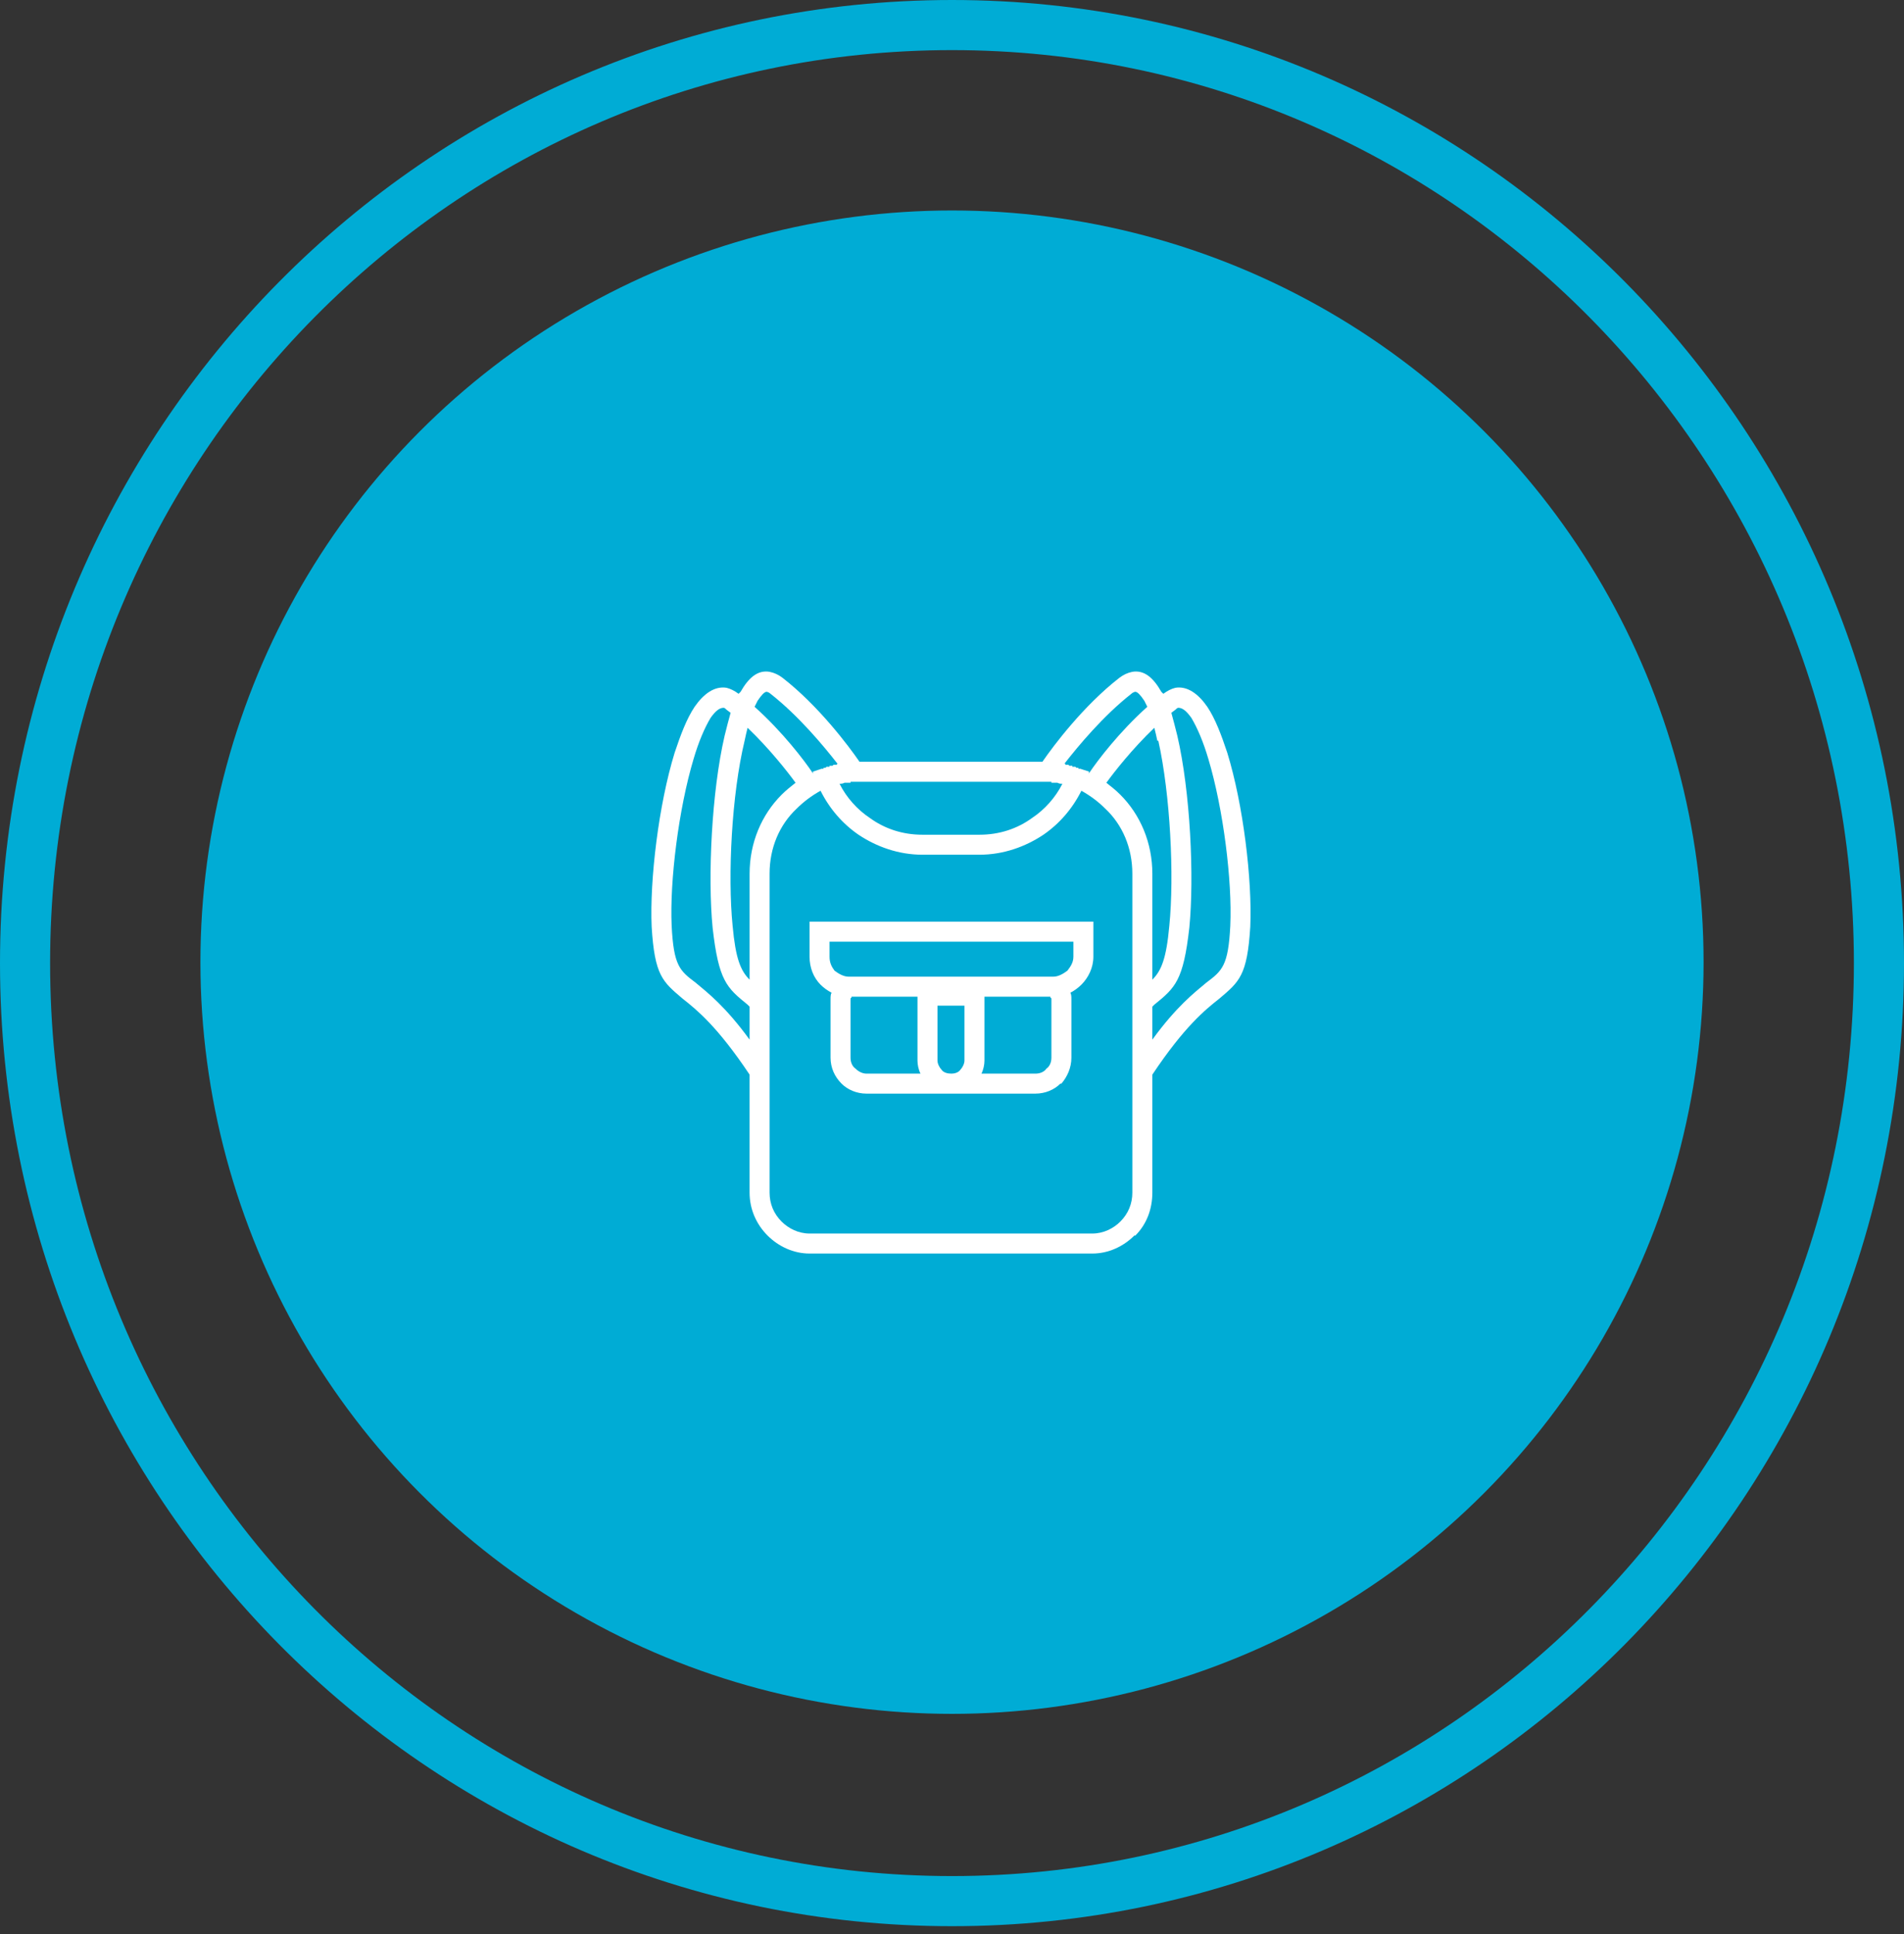 <svg xmlns="http://www.w3.org/2000/svg" width="190" height="193" viewBox="0 0 190 193" fill="none"><rect x="0" y="0" width="190" height="193" fill="#333333" stroke="none"/><circle cx="95" cy="96" r="75" fill="#00ACD5"></circle><path d="M85.871 76.006H104.022C105.119 74.41 108.111 70.421 111.701 67.629C112.1 67.33 112.499 67.13 112.998 67.03C114.194 66.831 115.092 67.629 115.89 69.025L116.089 69.224C116.488 68.925 116.887 68.726 117.286 68.626C118.483 68.426 119.58 69.224 120.477 70.521C121.275 71.718 121.874 73.313 122.471 75.108C124.067 80.294 124.965 87.774 124.765 92.461C124.466 97.348 123.668 97.946 121.674 99.641C120.277 100.738 118.183 102.434 114.992 107.221V118.989C114.992 120.684 114.393 122.18 113.296 123.277H113.197C112.1 124.374 110.604 125.072 109.008 125.072H80.785C79.189 125.072 77.694 124.374 76.596 123.277C75.499 122.18 74.801 120.684 74.801 118.989V107.221C71.61 102.434 69.516 100.738 68.119 99.641C66.125 97.946 65.327 97.348 65.028 92.461C64.828 87.774 65.725 80.294 67.321 75.108C67.919 73.313 68.518 71.718 69.316 70.521C70.213 69.224 71.31 68.426 72.507 68.626C72.906 68.726 73.305 68.925 73.704 69.224L73.903 69.025C74.701 67.628 75.598 66.831 76.795 67.03C77.294 67.13 77.693 67.33 78.091 67.629C81.682 70.421 84.673 74.41 85.771 76.006H85.871ZM74.802 103.73V100.439L74.602 100.24C72.508 98.544 71.71 97.846 71.112 92.56C70.613 87.474 71.012 78.997 72.309 73.413C72.508 72.615 72.708 71.817 72.907 71.119L72.508 70.82C72.409 70.72 72.309 70.62 72.209 70.62C71.81 70.62 71.411 70.919 70.913 71.618C70.314 72.615 69.716 74.011 69.218 75.706C67.722 80.693 66.824 87.873 67.024 92.361C67.223 96.35 67.822 96.849 69.417 98.046C70.614 99.043 72.409 100.439 74.802 103.73L74.802 103.73ZM74.802 97.747V87.176C74.802 84.084 75.999 81.292 77.993 79.297C78.492 78.798 78.891 78.499 79.39 78.1C78.592 77.003 76.797 74.71 74.602 72.615C74.503 73.014 74.403 73.413 74.303 73.912C73.007 79.297 72.608 87.375 73.106 92.362C73.406 95.653 73.904 96.85 74.802 97.747H74.802ZM81.085 77.103H81.184L81.085 77.003L81.982 76.704H82.181V76.604H82.381L82.48 76.504H82.779V76.405H83.078L83.178 76.305H83.477L83.577 76.206C82.18 74.41 79.687 71.418 76.895 69.225C76.795 69.125 76.596 69.025 76.496 69.025C76.296 69.025 75.997 69.324 75.598 69.923C75.499 70.122 75.399 70.321 75.299 70.521C78.091 73.014 80.285 75.906 81.084 77.103L81.085 77.103ZM106.216 76.205H106.315V76.305H106.615L106.714 76.404H107.013V76.504H107.312L107.411 76.603H107.611V76.703H107.81L108.707 77.002L108.608 77.102H108.707C109.505 75.905 111.699 73.013 114.492 70.52C114.392 70.32 114.292 70.121 114.193 69.921C113.794 69.323 113.495 69.024 113.295 69.024C113.195 69.024 112.996 69.123 112.896 69.223C110.104 71.417 107.611 74.409 106.214 76.204L106.216 76.205ZM110.405 78.1C110.903 78.499 111.302 78.798 111.801 79.296C113.795 81.291 114.992 84.084 114.992 87.175V97.746C115.89 96.849 116.389 95.652 116.687 92.361C117.186 87.375 116.787 79.296 115.59 73.911H115.491C115.391 73.412 115.291 73.013 115.191 72.615C112.997 74.709 111.202 77.002 110.404 78.1H110.405ZM114.992 100.439V103.73C117.386 100.439 119.181 99.043 120.377 98.045C121.973 96.849 122.571 96.35 122.771 92.361C122.971 87.873 122.073 80.692 120.577 75.706C120.078 74.011 119.48 72.615 118.882 71.617C118.383 70.919 117.984 70.62 117.586 70.62C117.486 70.62 117.386 70.72 117.286 70.82L116.888 71.119C117.087 71.817 117.286 72.615 117.486 73.412C118.782 78.997 119.181 87.474 118.683 92.56C118.084 97.846 117.286 98.544 115.192 100.239L114.993 100.439L114.992 100.439ZM107.912 78.897C107.014 80.692 105.718 82.188 104.122 83.285C102.327 84.481 100.133 85.279 97.739 85.279H92.055C89.661 85.279 87.467 84.481 85.672 83.285C84.076 82.188 82.78 80.692 81.883 78.897C80.985 79.395 80.187 79.994 79.489 80.692C77.794 82.287 76.796 84.581 76.796 87.174V118.988C76.796 120.085 77.195 121.082 77.993 121.879C78.691 122.577 79.688 123.076 80.785 123.076H109.008C110.106 123.076 111.103 122.577 111.801 121.879C112.599 121.081 112.997 120.084 112.997 118.988V87.174C112.997 84.581 112 82.287 110.305 80.692C109.607 79.994 108.809 79.395 107.911 78.897H107.912ZM84.276 78.099C84.076 78.198 83.977 78.198 83.777 78.198C84.475 79.595 85.572 80.791 86.769 81.589C88.265 82.686 90.06 83.284 92.055 83.284H97.739C99.734 83.284 101.529 82.686 103.025 81.589C104.221 80.791 105.318 79.595 106.017 78.198C105.817 78.198 105.717 78.198 105.518 78.099H104.92V77.999H84.877V78.099H84.276Z" fill="white"></path><path d="M86.47 107.121H91.856C91.656 106.722 91.556 106.223 91.556 105.824V99.442H85.174H84.974V99.541C84.874 99.541 84.874 99.641 84.874 99.741V105.525C84.874 106.024 85.074 106.423 85.373 106.622C85.672 106.922 86.071 107.121 86.471 107.121L86.47 107.121ZM97.939 107.121H103.324C103.823 107.121 104.222 106.921 104.421 106.622C104.721 106.422 104.92 106.024 104.92 105.525V99.74C104.92 99.641 104.92 99.541 104.821 99.541V99.441H104.621H98.238V105.824C98.238 106.223 98.138 106.722 97.939 107.12L97.939 107.121ZM96.244 100.339H93.551V105.824C93.551 106.124 93.751 106.522 93.95 106.722C94.15 107.021 94.548 107.121 94.947 107.121C95.246 107.121 95.645 107.021 95.845 106.722C96.044 106.522 96.243 106.124 96.243 105.824V100.339H96.244ZM81.783 91.962H109.108V95.453C109.108 96.55 108.61 97.547 107.912 98.245C107.612 98.544 107.214 98.843 106.814 99.043C106.914 99.242 106.914 99.442 106.914 99.741V105.525C106.914 106.522 106.515 107.42 105.917 108.118H105.817C105.219 108.716 104.321 109.115 103.324 109.115H86.47C85.473 109.115 84.575 108.716 83.977 108.118C83.279 107.42 82.88 106.522 82.88 105.525V99.741C82.88 99.442 82.88 99.242 82.979 99.043C82.58 98.843 82.181 98.544 81.882 98.245C81.184 97.547 80.785 96.55 80.785 95.453V91.962H81.783ZM107.114 93.957H82.78V95.453C82.78 96.051 82.98 96.45 83.279 96.849C83.678 97.148 84.177 97.447 84.675 97.447H105.12C105.618 97.447 106.117 97.148 106.516 96.849C106.815 96.45 107.114 96.051 107.114 95.453V93.957H107.114Z" fill="white"></path><path d="M187.5 96.092C187.5 147.808 146.059 189.684 95 189.684C43.941 189.684 2.5 147.808 2.5 96.092C2.5 44.376 43.941 2.5 95 2.5C146.059 2.5 187.5 44.376 187.5 96.092Z" stroke="#00ACD5" stroke-width="5"></path></svg>